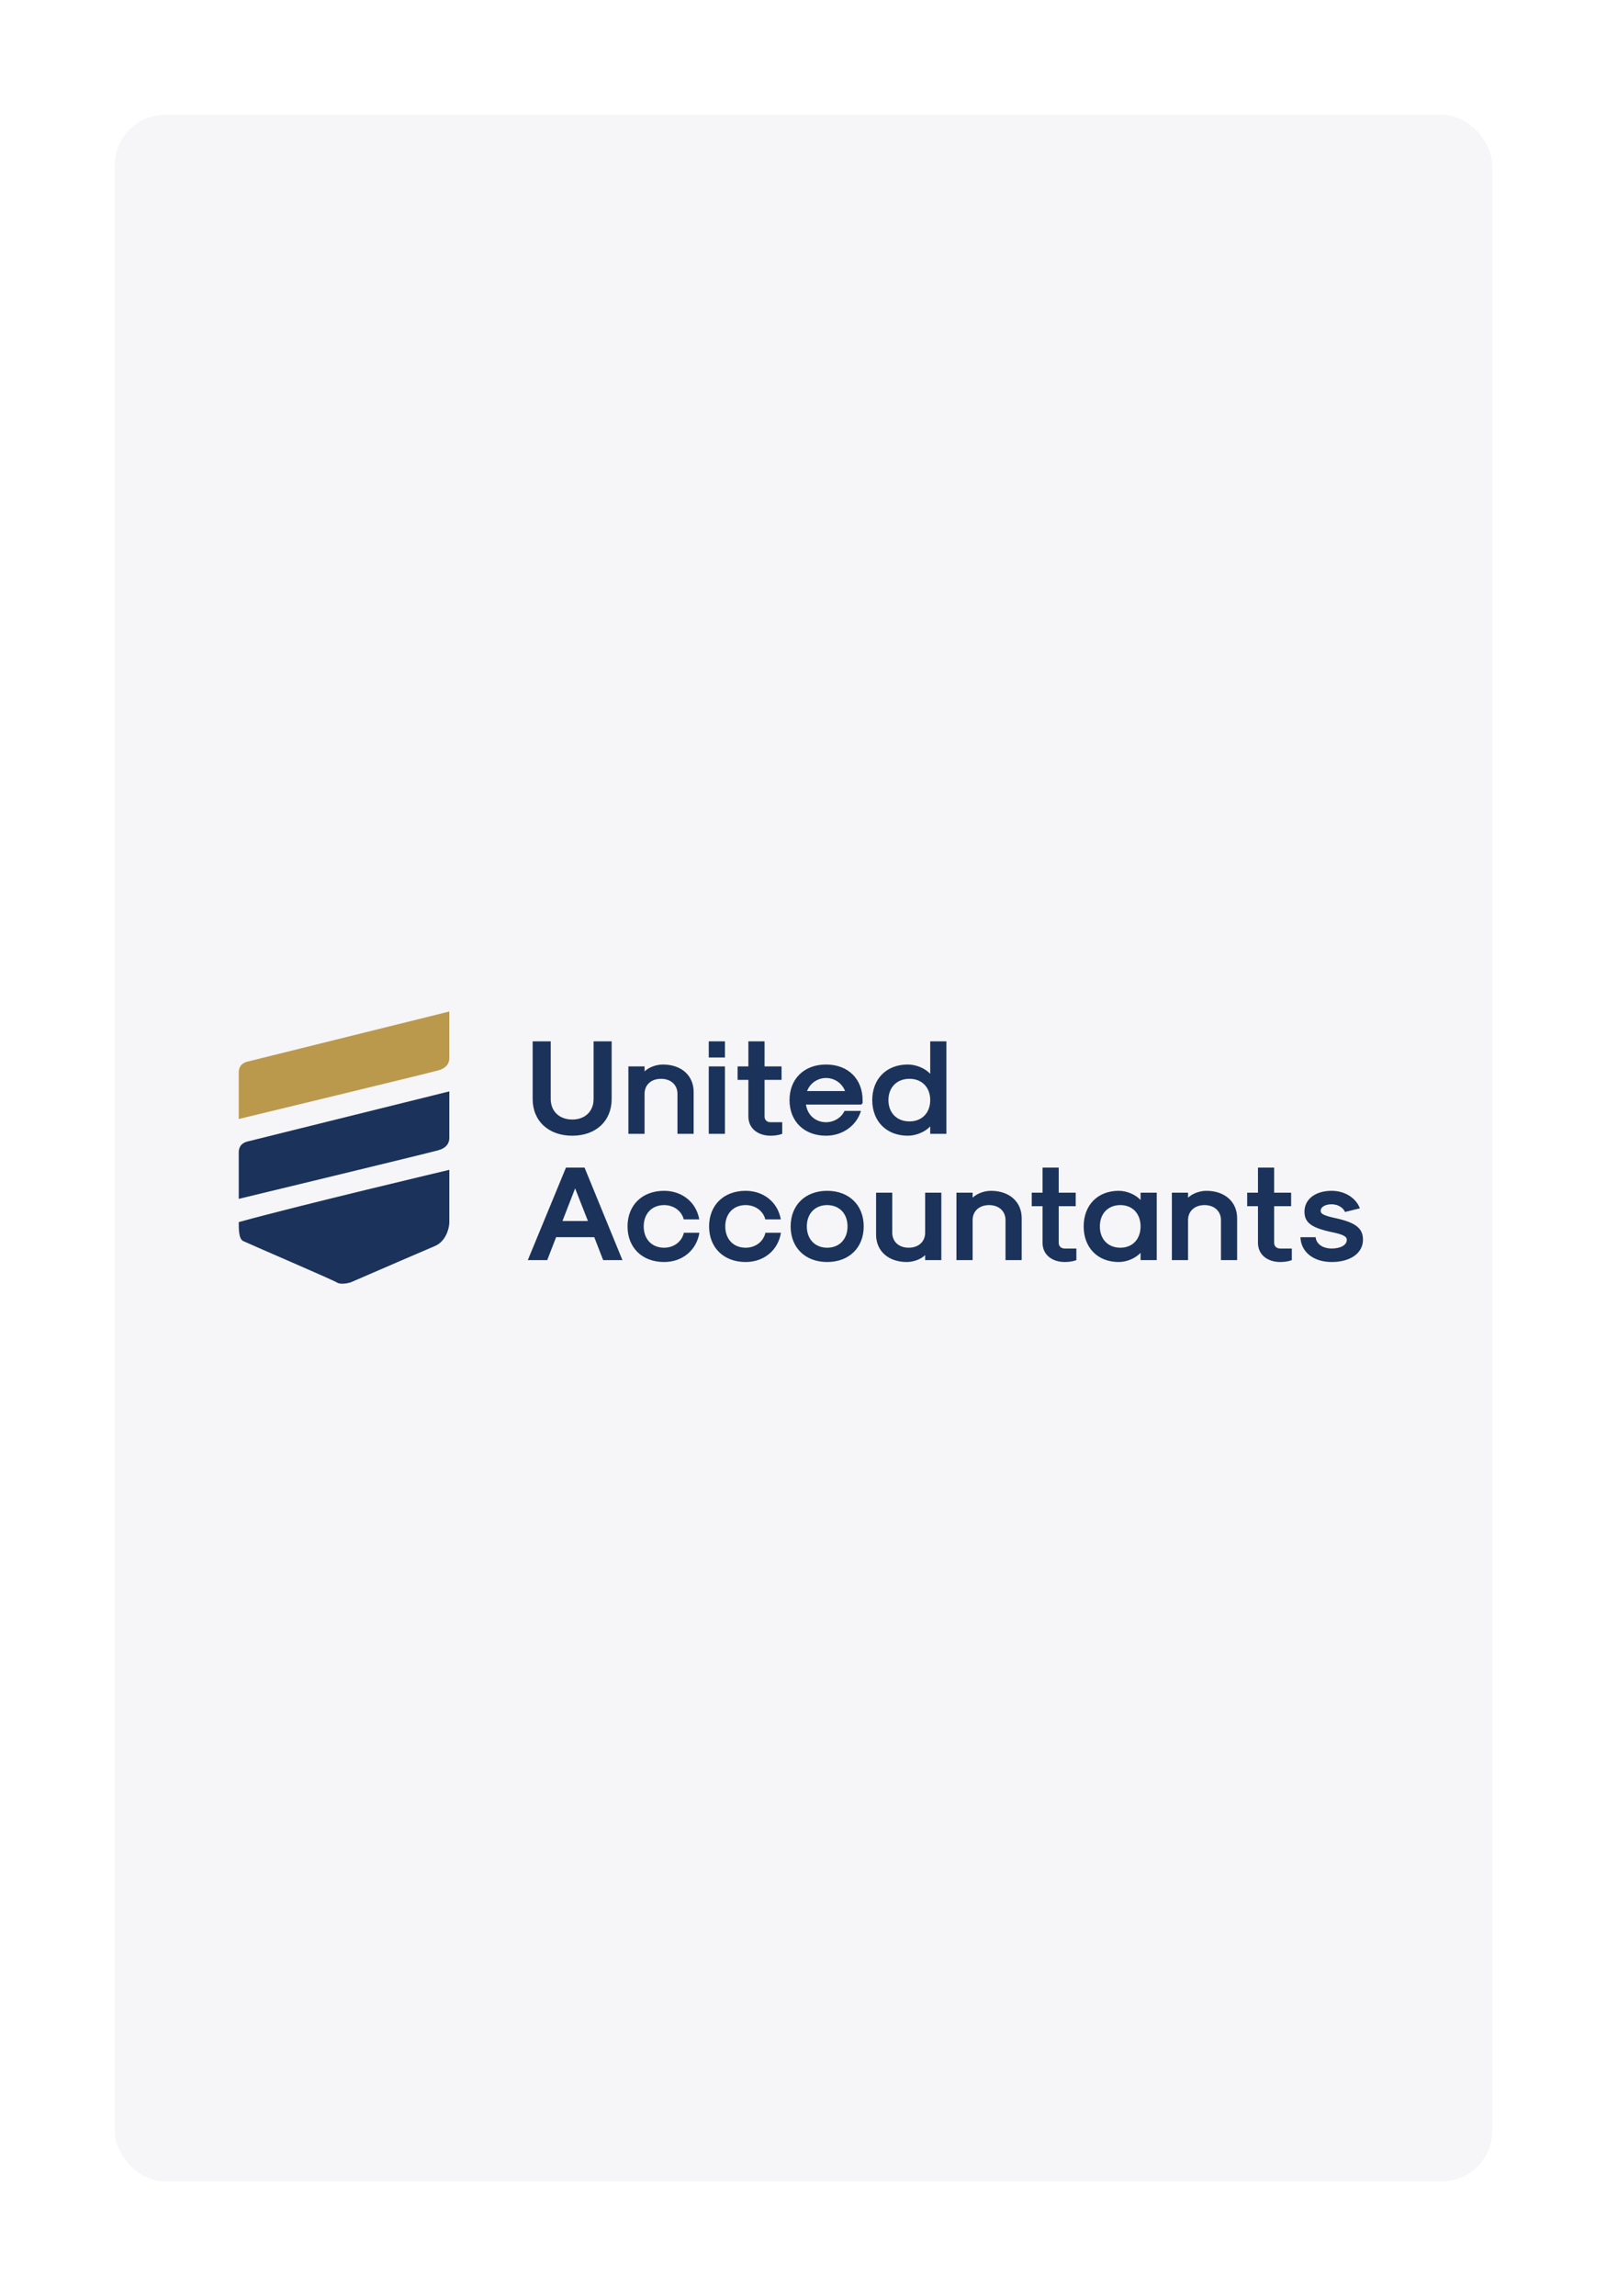 <svg xmlns="http://www.w3.org/2000/svg" width="1400" height="2000" fill="none"><path fill="#fff" d="M0 0h1400v2000H0z"/><rect width="1200" height="1800" x="100" y="100" fill="#F6F5F7" rx="44"/><path fill="#1B335B" d="M498.574 989.175c-20.67 0-34.528-12.801-34.528-31.944v-50.265h15.737v50.265c0 10.687 7.517 17.851 18.791 17.851 11.157 0 18.556-7.164 18.556-17.851v-50.265h15.737v50.265c0 19.143-13.741 31.944-34.293 31.944Zm62.966-1.644h-14.093V928.81h14.093v4.346c3.759-3.641 10.218-5.99 15.973-5.99 15.972 0 26.776 9.513 26.776 23.841v36.524h-14.093v-34.88c0-7.751-5.754-13.036-14.328-13.036-8.573 0-14.328 5.285-14.328 13.036v34.88Zm70.016-66.472h-14.093v-14.093h14.093v14.093Zm0 66.472h-14.093V928.81h14.093v58.721Zm39.92 1.644c-11.626 0-19.495-6.694-19.495-16.676v-31.945h-9.395V928.81h9.395v-21.844h14.093v21.844h14.798v11.744h-14.798v31.945c0 2.936 2.114 4.932 5.167 4.932h10.218v10.1c-2.232.94-6.225 1.644-9.983 1.644Zm48.174 0c-19.026 0-31.827-12.448-31.827-31.004s12.801-31.005 31.827-31.005c19.025 0 31.826 12.449 31.826 31.005v2.701l-1.174 1.174h-48.151c1.292 9.161 8.338 15.385 17.499 15.385 6.929 0 13.388-3.993 16.089-9.865h14.328c-3.876 12.919-16.09 21.609-30.417 21.609Zm-16.56-38.873h33.119c-2.584-6.812-9.161-11.392-16.559-11.392-7.399 0-13.976 4.58-16.56 11.392Zm87.818 38.873c-18.556 0-31.005-12.448-31.005-31.004s12.449-31.005 31.005-31.005c7.163 0 15.032 3.288 19.495 8.104v-28.304h14.093v80.565h-14.093v-6.459c-4.463 4.815-12.332 8.103-19.495 8.103Zm1.409-12.448c10.804 0 18.086-7.399 18.086-18.556s-7.282-18.556-18.086-18.556c-10.922 0-18.321 7.399-18.321 18.556s7.399 18.556 18.321 18.556ZM542.262 1097.53h-16.794l-7.751-19.96h-33.236l-7.751 19.96h-16.912l33.236-80.56h16.207l33.001 80.56Zm-41.222-62.48-11.039 28.42h22.196l-11.157-28.42Zm77.491 64.13c-19.026 0-31.827-12.45-31.827-31.01 0-18.56 12.801-31 31.827-31 15.737 0 28.069 9.98 30.652 24.89h-13.506c-1.879-7.4-8.69-12.45-17.146-12.45-10.57 0-17.734 7.4-17.734 18.56 0 11.16 7.164 18.56 17.734 18.56 8.573 0 15.502-5.29 17.264-13.04h13.506c-2.467 15.27-14.798 25.49-30.77 25.49Zm71.048 0c-19.026 0-31.827-12.45-31.827-31.01 0-18.56 12.801-31 31.827-31 15.737 0 28.068 9.98 30.652 24.89h-13.506c-1.879-7.4-8.69-12.45-17.146-12.45-10.57 0-17.734 7.4-17.734 18.56 0 11.16 7.164 18.56 17.734 18.56 8.573 0 15.502-5.29 17.264-13.04h13.506c-2.467 15.27-14.798 25.49-30.77 25.49Zm71.048 0c-19.026 0-31.827-12.45-31.827-31.01 0-18.56 12.801-31 31.827-31 19.025 0 31.827 12.44 31.827 31 0 18.56-12.802 31.01-31.827 31.01Zm0-12.45c10.569 0 17.733-7.4 17.733-18.56 0-11.16-7.164-18.56-17.733-18.56-10.57 0-17.734 7.4-17.734 18.56 0 11.16 7.164 18.56 17.734 18.56Zm85.351-47.92h14.093v58.72h-14.093v-4.34c-3.758 3.64-10.218 5.99-15.972 5.99-15.973 0-26.777-9.52-26.777-23.85v-36.52h14.093v34.88c0 7.75 5.755 13.04 14.328 13.04s14.328-5.29 14.328-13.04v-34.88Zm41.36 58.72h-14.094v-58.72h14.094v4.35c3.758-3.65 10.217-5.99 15.972-5.99 15.972 0 26.776 9.51 26.776 23.84v36.52h-14.093v-34.88c0-7.75-5.754-13.04-14.328-13.04-8.573 0-14.327 5.29-14.327 13.04v34.88Zm80.405 1.65c-11.627 0-19.495-6.7-19.495-16.68v-31.95h-9.396v-11.74h9.396v-21.84h14.093v21.84h14.798v11.74h-14.798v31.95c0 2.93 2.114 4.93 5.167 4.93h10.218v10.1c-2.232.94-6.225 1.65-9.983 1.65Zm46.882 0c-18.321 0-30.535-12.45-30.535-31.01 0-18.56 12.214-31 30.535-31 6.929 0 14.562 3.17 19.025 7.98v-6.34h14.09v58.72h-14.09v-6.34c-4.463 4.81-12.096 7.99-19.025 7.99Zm1.409-12.45c10.57 0 17.616-7.4 17.616-18.56 0-11.16-7.046-18.56-17.616-18.56-10.687 0-17.851 7.4-17.851 18.56 0 11.16 7.164 18.56 17.851 18.56Zm58.986 10.8h-14.09v-58.72h14.09v4.35c3.76-3.65 10.22-5.99 15.97-5.99 15.97 0 26.78 9.51 26.78 23.84v36.52h-14.09v-34.88c0-7.75-5.76-13.04-14.33-13.04-8.58 0-14.33 5.29-14.33 13.04v34.88Zm80.41 1.65c-11.63 0-19.5-6.7-19.5-16.68v-31.95h-9.4v-11.74h9.4v-21.84h14.09v21.84h14.8v11.74h-14.8v31.95c0 2.93 2.12 4.93 5.17 4.93h10.22v10.1c-2.23.94-6.23 1.65-9.98 1.65Zm44.74 0c-15.86 0-26.78-8.7-27.25-21.61h13.27c.47 5.87 6.11 9.86 13.98 9.86 7.86 0 13.15-3.05 13.15-7.63 0-3.06-3.76-4.82-14.45-6.93-16.67-3.76-22.43-8.22-22.43-17.5 0-10.92 9.52-18.2 23.73-18.2 11.27 0 21.14 6.1 24.54 15.26l-12.92 3.17c-1.76-3.99-6.46-6.69-11.62-6.69-5.76 0-9.63 2.35-9.63 5.75 0 2.47 2.81 4 11.03 5.88 19.15 3.99 25.84 8.92 25.84 19.26 0 11.62-10.92 19.38-27.24 19.38Zm-778.216-97.36C373.098 1004.35 208 1044.2 208 1044.2v-40.48c0-6.961 5.06-8.859 7.591-9.491 2.53-.633 175.852-43.647 175.852-43.647v40.484c0 2.53-.633 8.223-9.489 10.754Zm9.489 17.08S257.971 1050.53 208 1064.44c-.002 6.33 0 14.55 3.795 16.45 3.796 1.9 78.565 34.03 81.601 36.06 3.036 2.02 9.277.84 12.018 0 20.453-8.86 63.763-27.58 73.378-31.63 9.615-4.05 12.44-15.18 12.651-20.24v-46.18Z"/><path fill="#BA994C" d="M381.954 932.237C373.098 934.768 208 974.619 208 974.619v-40.484c0-6.958 5.06-8.856 7.591-9.488 2.53-.633 175.852-43.647 175.852-43.647v40.484c0 2.53-.633 8.223-9.489 10.753Z"/></svg>
